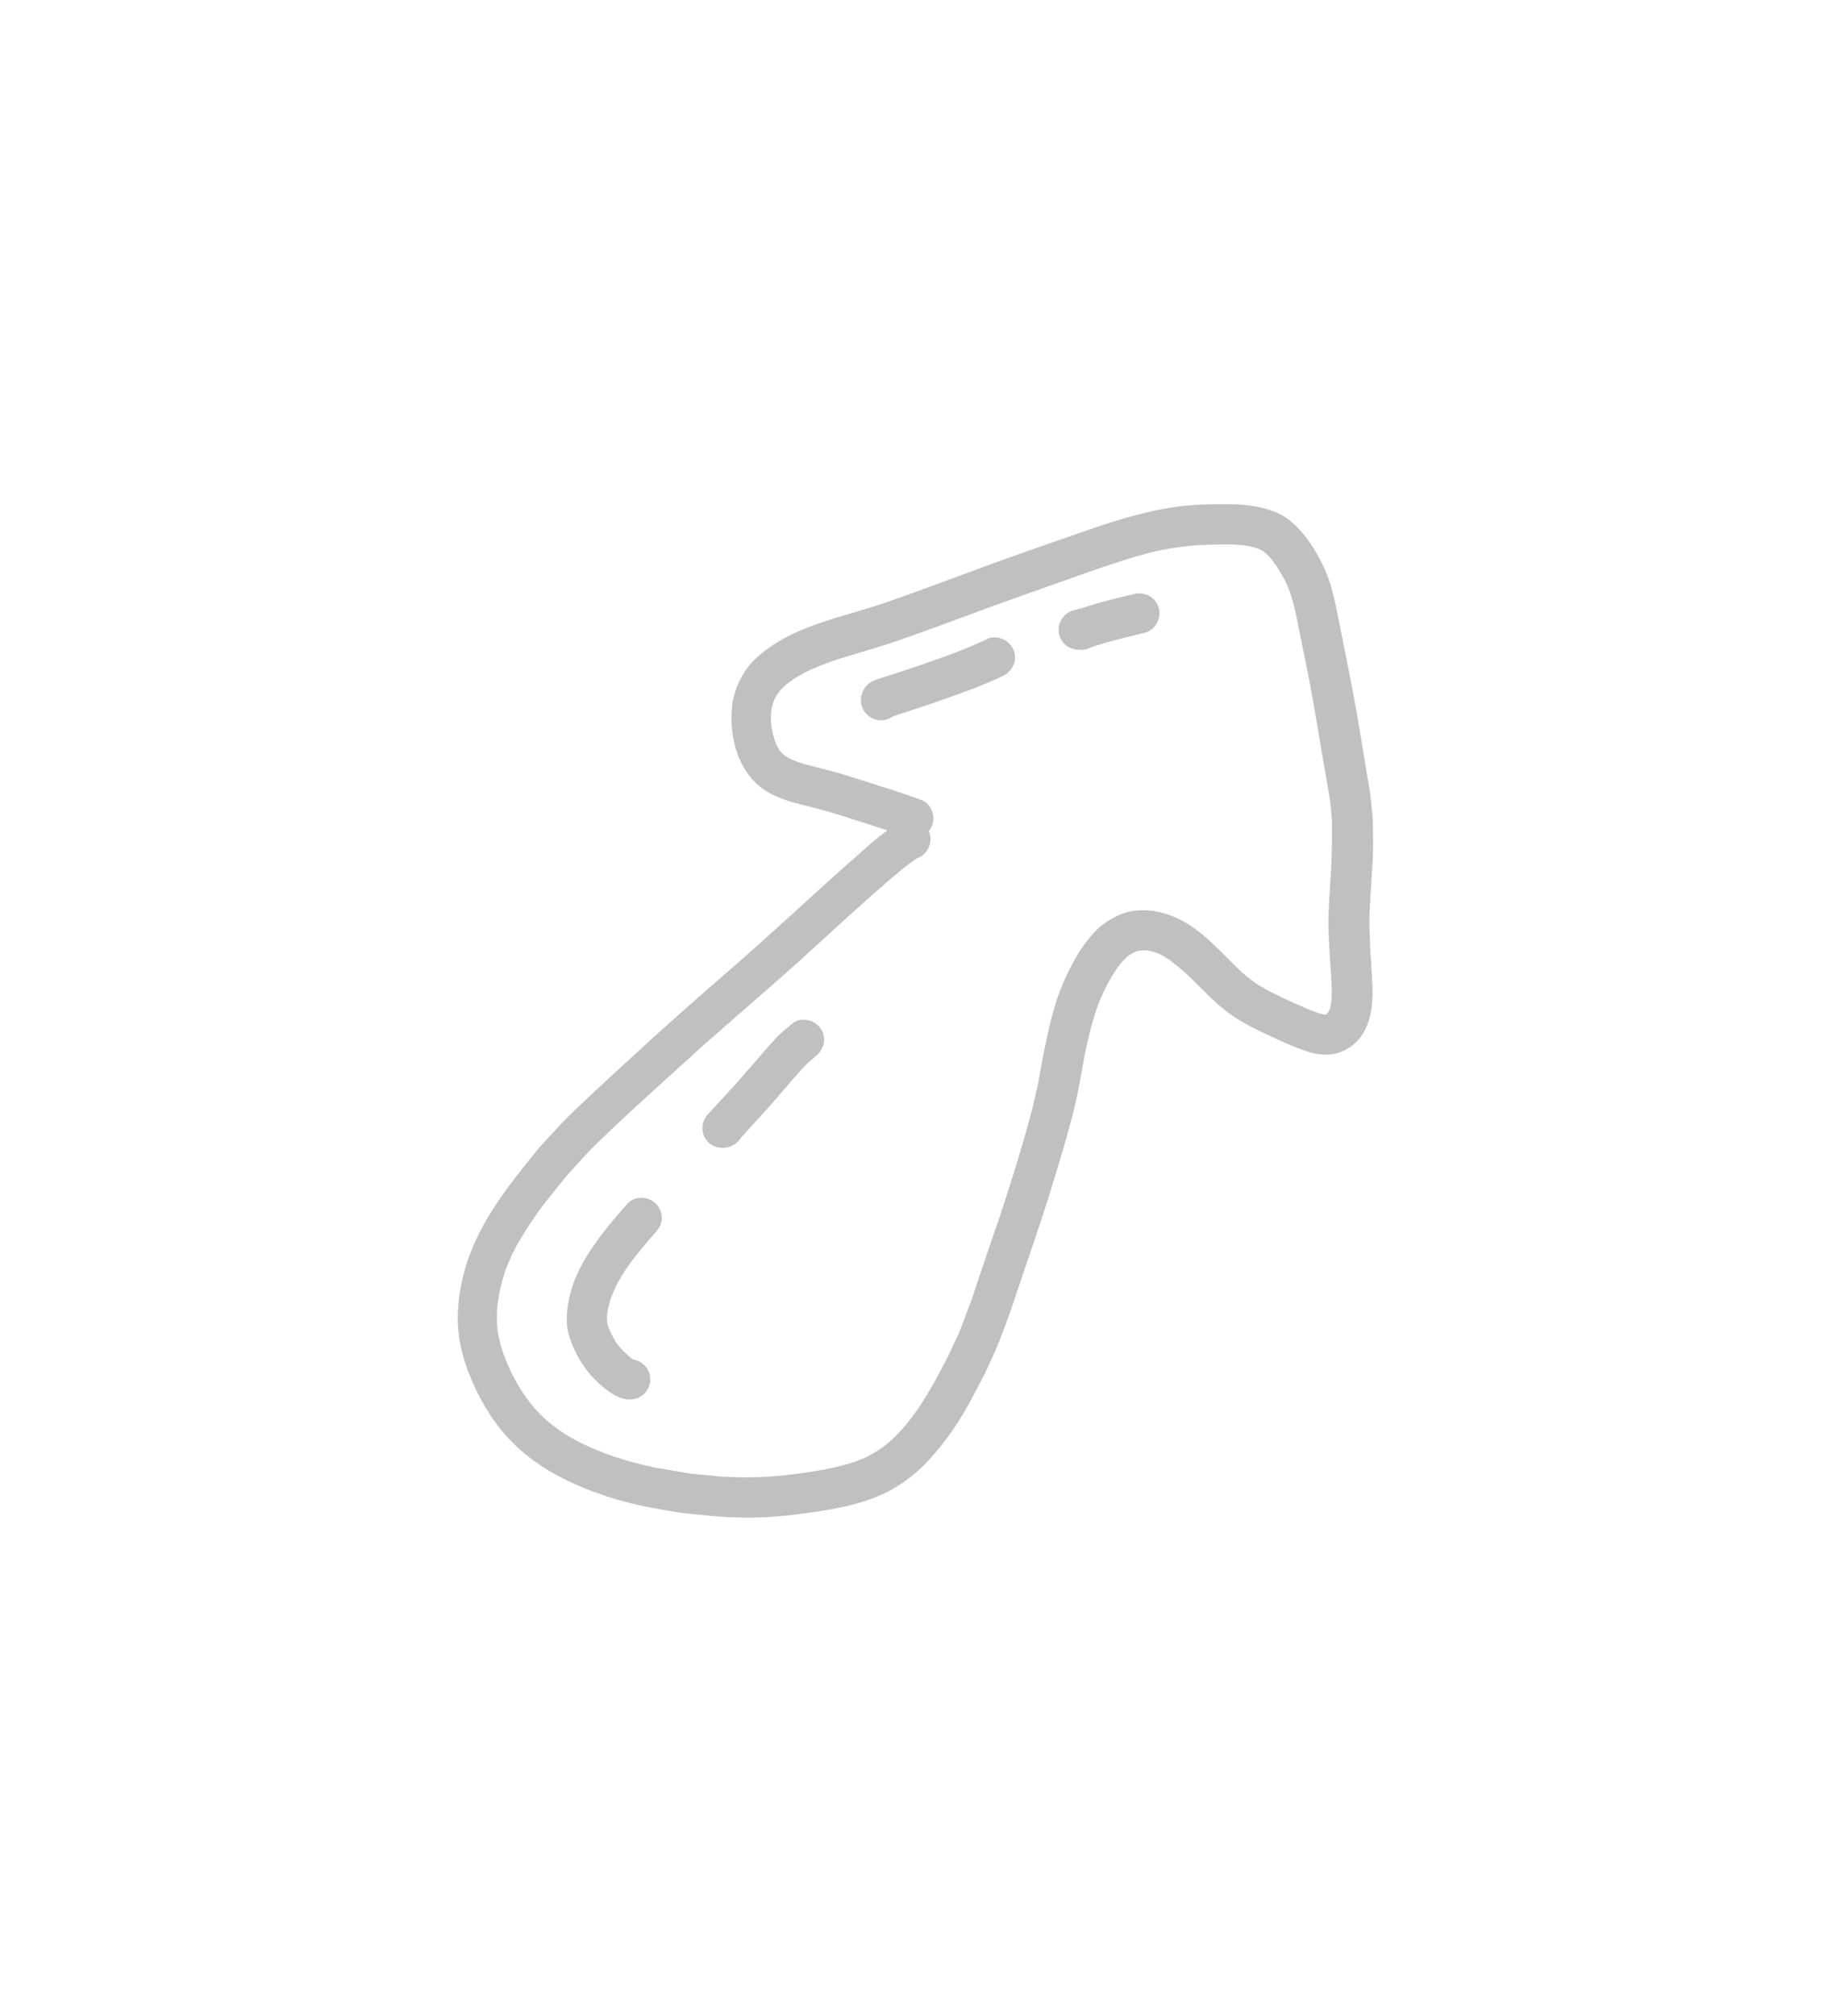 <?xml version="1.0" encoding="UTF-8" standalone="yes"?>
<svg width="82" height="90" viewBox="-40 -40 162 170" fill="none" xmlns="http://www.w3.org/2000/svg">
  <path
    d="M24.48 89.92C23.17 89.87 21.86 89.71 20.55 89.58C19.6 89.48 18.65 89.28 17.71 89.12C15.61 88.76 13.55 88.15 11.58 87.36C9.26 86.43 7.08 85.16 5.29 83.4C3.51 81.64 2.2 79.39 1.31 77.06C0.86 75.9 0.56 74.68 0.44 73.45C0.32 72.18 0.43 70.9 0.65 69.65C1.1 67.15 2.14 64.86 3.51 62.72C4.66 60.92 6.01 59.26 7.35 57.6C7.85 56.98 8.43 56.4 8.97 55.81C9.37 55.37 9.76 54.95 10.18 54.54C11.35 53.4 12.54 52.28 13.74 51.18C15.81 49.29 17.87 47.37 19.98 45.51C19.97 45.51 19.97 45.52 19.96 45.53C19.97 45.52 19.98 45.51 19.99 45.5C20.01 45.49 20.02 45.48 20.03 45.46C20.02 45.47 20.02 45.47 20.01 45.48C20.05 45.44 20.08 45.41 20.12 45.39C20.17 45.35 20.21 45.31 20.26 45.27C20.26 45.27 20.27 45.26 20.28 45.25C20.49 45.02 20.75 44.83 20.98 44.63C21.03 44.58 21.08 44.54 21.13 44.49C21.17 44.45 21.21 44.41 21.26 44.38C21.3 44.34 21.34 44.31 21.38 44.27C21.56 44.11 21.75 43.95 21.93 43.79C21.87 43.84 21.82 43.89 21.76 43.94C21.91 43.81 22.06 43.68 22.21 43.55C22.25 43.51 22.3 43.47 22.34 43.43C23.32 42.57 24.31 41.72 25.29 40.86C25.23 40.91 25.18 40.96 25.12 41.01C26.85 39.48 28.56 37.95 30.26 36.4C31.75 35.05 33.22 33.69 34.73 32.36C34.88 32.23 35.02 32.09 35.18 31.97C35.35 31.82 35.52 31.65 35.7 31.51C35.72 31.49 35.74 31.47 35.76 31.46C35.79 31.43 35.83 31.4 35.86 31.37C35.83 31.39 35.81 31.41 35.78 31.43C35.92 31.31 36.07 31.18 36.21 31.05C36.66 30.65 37.12 30.24 37.6 29.87C37.83 29.69 38.06 29.51 38.3 29.34C37.07 28.93 35.84 28.54 34.61 28.15C33.71 27.87 32.8 27.59 31.88 27.36C30.07 26.9 28.1 26.51 26.7 25.17C24.95 23.48 24.39 20.89 24.58 18.54C24.66 17.5 25.03 16.5 25.54 15.61C26.13 14.58 27.05 13.78 28.01 13.12C30.65 11.3 33.87 10.6 36.89 9.65C37.28 9.53 37.67 9.4 38.06 9.28C41.62 8.03 45.15 6.68 48.7 5.4C50.61 4.71 52.54 4.05 54.47 3.38C57.38 2.35 60.31 1.34 63.37 0.86C65.11 0.59 66.92 0.54 68.68 0.57C70.01 0.59 71.31 0.77 72.55 1.27C73.76 1.75 74.67 2.72 75.42 3.74C76.17 4.78 76.78 5.94 77.22 7.14C77.58 8.14 77.8 9.18 78.01 10.23C78.23 11.34 78.45 12.44 78.67 13.55C78.67 13.55 78.67 13.55 78.67 13.54C79.05 15.42 79.42 17.3 79.75 19.19C80.08 21.07 80.36 22.96 80.69 24.83C80.84 25.69 80.97 26.54 81.04 27.41C81.08 27.86 81.13 28.3 81.14 28.75C81.14 29.33 81.15 29.91 81.16 30.48C81.17 31.34 81.1 32.21 81.05 33.08C80.98 34.14 80.92 35.21 80.86 36.28C80.79 37.5 80.86 38.73 80.91 39.95C80.95 40.57 81 41.19 81.03 41.81C81.14 43.51 81.24 45.28 80.48 46.86C79.86 48.15 78.59 49.06 77.16 49.12C76.01 49.17 74.96 48.73 73.91 48.3C73.3 48.05 72.71 47.76 72.12 47.49C71.12 47.04 70.14 46.56 69.21 45.99C67.35 44.85 65.96 43.14 64.36 41.69C63.98 41.37 63.6 41.07 63.2 40.77C62.93 40.59 62.66 40.43 62.38 40.28C62.26 40.22 62.13 40.17 62.01 40.12C61.82 40.06 61.63 40.01 61.44 39.96C61.33 39.94 61.22 39.93 61.11 39.92C60.99 39.92 60.88 39.92 60.76 39.92C60.67 39.93 60.58 39.94 60.48 39.96C60.4 39.98 60.31 40 60.23 40.03C60.14 40.06 60.06 40.1 59.98 40.14C59.89 40.19 59.79 40.25 59.7 40.3C59.61 40.36 59.53 40.42 59.45 40.49C59.28 40.65 59.12 40.81 58.97 40.98C58.78 41.2 58.61 41.44 58.44 41.68C58.12 42.18 57.82 42.69 57.55 43.22C57.24 43.86 56.96 44.52 56.72 45.2C56.31 46.42 56.02 47.67 55.75 48.93C55.4 50.78 55.11 52.66 54.63 54.48C54.12 56.43 53.55 58.36 52.96 60.28C51.84 63.98 50.53 67.63 49.31 71.3C48.99 72.24 48.64 73.16 48.29 74.09C47.95 74.98 47.54 75.84 47.15 76.71C46.74 77.6 46.26 78.46 45.81 79.33C44.77 81.31 43.5 83.19 41.99 84.84C41.18 85.73 40.26 86.49 39.25 87.14C38.14 87.86 36.91 88.33 35.65 88.69C33.97 89.17 32.24 89.41 30.51 89.64C28.92 89.85 27.32 89.96 25.72 89.96C25.28 89.94 24.88 89.94 24.48 89.92ZM20.74 86.04C21.23 86.12 21.74 86.14 22.24 86.19C22.72 86.24 23.21 86.29 23.69 86.34C25.02 86.41 26.35 86.43 27.68 86.35C29.52 86.22 31.38 85.98 33.19 85.62C33.95 85.46 34.7 85.26 35.44 85.02C35.78 84.9 36.12 84.76 36.45 84.61C36.84 84.41 37.21 84.2 37.58 83.96C37.88 83.75 38.17 83.53 38.45 83.3C38.93 82.87 39.37 82.41 39.81 81.92C40.27 81.37 40.7 80.79 41.11 80.19C42.09 78.73 42.89 77.19 43.7 75.64C43.88 75.25 44.06 74.85 44.24 74.46C44.41 74.09 44.61 73.72 44.75 73.34C45.06 72.48 45.39 71.64 45.71 70.79C46.23 69.24 46.74 67.69 47.27 66.15C47.78 64.64 48.32 63.13 48.8 61.61C49.3 60.02 49.81 58.43 50.27 56.84C50.54 55.93 50.79 55.02 51.03 54.09C51.23 53.34 51.39 52.58 51.56 51.82C51.83 50.39 52.08 48.96 52.39 47.53C52.56 46.74 52.75 45.97 52.97 45.19C53.44 43.48 54.17 41.84 55.07 40.31C55.49 39.6 56 38.93 56.56 38.32C57.15 37.68 57.87 37.21 58.65 36.84C60.29 36.07 62.26 36.34 63.84 37.07C66.2 38.15 67.82 40.24 69.69 41.95C70.03 42.25 70.39 42.52 70.75 42.79C71.2 43.08 71.65 43.33 72.12 43.58C73.46 44.25 74.83 44.9 76.24 45.42C76.42 45.48 76.6 45.53 76.78 45.57C76.81 45.57 76.84 45.58 76.87 45.58C76.89 45.58 76.91 45.58 76.92 45.58C76.94 45.58 76.97 45.57 76.99 45.57C77 45.57 77 45.57 77.01 45.56C77.03 45.55 77.05 45.54 77.06 45.52C77.07 45.51 77.08 45.51 77.09 45.5C77.11 45.48 77.12 45.47 77.14 45.45C77.16 45.43 77.18 45.4 77.19 45.38C77.22 45.34 77.24 45.3 77.26 45.26C77.29 45.2 77.31 45.14 77.34 45.08C77.37 44.98 77.4 44.88 77.42 44.77C77.46 44.56 77.48 44.35 77.5 44.14C77.52 43.43 77.49 42.73 77.45 42.01C77.45 42.01 77.45 42.01 77.45 42C77.45 41.97 77.45 41.94 77.44 41.91C77.44 41.87 77.44 41.84 77.43 41.8C77.43 41.82 77.43 41.85 77.43 41.87C77.35 40.74 77.29 39.6 77.23 38.47C77.18 37.37 77.24 36.27 77.3 35.17C77.36 34.17 77.44 33.17 77.48 32.16C77.53 30.97 77.53 29.79 77.53 28.6C77.49 28.11 77.45 27.62 77.41 27.13C77.36 26.6 77.25 26.07 77.16 25.55C76.99 24.46 76.78 23.39 76.6 22.3C76.24 20.16 75.9 18.01 75.48 15.88C75.5 15.95 75.51 16.03 75.53 16.11C75.15 14.27 74.79 12.44 74.42 10.61C74.26 9.88 74.09 9.15 73.86 8.43C73.72 8.03 73.55 7.64 73.36 7.26C73.1 6.78 72.82 6.31 72.52 5.86C72.36 5.65 72.2 5.43 72.03 5.23C72.08 5.28 72.13 5.34 72.18 5.4C72.06 5.25 71.92 5.11 71.78 4.98C71.84 5.03 71.89 5.08 71.95 5.13C71.8 4.99 71.64 4.86 71.48 4.75C71.54 4.79 71.6 4.84 71.67 4.87C71.52 4.76 71.36 4.66 71.19 4.57C71.12 4.53 71.04 4.5 70.97 4.47C70.71 4.39 70.45 4.32 70.19 4.26C69.84 4.21 69.48 4.17 69.13 4.14C68.01 4.08 66.9 4.14 65.77 4.18C65.85 4.17 65.93 4.17 66.01 4.16C64.84 4.24 63.68 4.37 62.53 4.6C62.58 4.59 62.64 4.57 62.7 4.56C60.29 5.06 57.99 5.89 55.67 6.68C55.74 6.66 55.81 6.63 55.89 6.61C52.19 7.93 48.47 9.21 44.79 10.59C43.01 11.25 41.22 11.9 39.43 12.53C37.29 13.28 35.1 13.83 32.96 14.57C33.03 14.55 33.1 14.52 33.18 14.5C32.51 14.75 31.84 15.01 31.2 15.32C30.78 15.53 30.38 15.77 29.98 16.02C29.74 16.19 29.5 16.37 29.27 16.56C29.11 16.71 28.97 16.86 28.82 17.02C28.75 17.1 28.69 17.19 28.62 17.27C28.53 17.41 28.45 17.55 28.37 17.7C28.32 17.81 28.27 17.93 28.23 18.05C28.18 18.21 28.14 18.37 28.1 18.53C28.07 18.74 28.04 18.95 28.02 19.17C28.02 19.33 28.02 19.48 28.02 19.64C28.05 19.98 28.09 20.31 28.15 20.64C28.21 20.89 28.28 21.14 28.36 21.39C28.43 21.58 28.51 21.77 28.59 21.95C28.64 22.04 28.69 22.12 28.74 22.2C28.81 22.31 28.9 22.42 28.99 22.52C29.02 22.56 29.06 22.59 29.09 22.63C29.06 22.6 29.04 22.57 29.01 22.54C28.99 22.52 28.97 22.49 28.94 22.46C29 22.52 29.06 22.57 29.11 22.63C29.19 22.7 29.27 22.76 29.36 22.82C29.47 22.89 29.57 22.95 29.68 23.01C29.92 23.12 30.16 23.22 30.41 23.31C31.45 23.65 32.53 23.87 33.59 24.17C34.4 24.4 35.2 24.64 36 24.9C37.76 25.47 39.54 26.01 41.28 26.65C42.19 26.98 42.58 28.11 42.22 28.97C42.15 29.13 42.06 29.28 41.96 29.41C41.99 29.48 42.02 29.57 42.04 29.65C42.28 30.51 41.8 31.49 40.95 31.78C40.88 31.82 40.8 31.86 40.73 31.91C39.94 32.46 39.22 33.08 38.48 33.7C38.35 33.82 38.21 33.93 38.08 34.05C37.91 34.2 37.75 34.36 37.57 34.5C37.55 34.52 37.53 34.54 37.51 34.55C37.45 34.6 37.4 34.65 37.34 34.7C37.25 34.78 37.16 34.86 37.07 34.93C37.08 34.92 37.09 34.91 37.11 34.9C34.97 36.79 32.87 38.73 30.75 40.66C28.82 42.41 26.84 44.11 24.87 45.83C24.77 45.92 24.67 46.01 24.57 46.1C24.39 46.28 24.2 46.43 24.01 46.58C23.81 46.76 23.62 46.96 23.4 47.12C23.27 47.24 23.13 47.36 22.99 47.48C23.03 47.44 23.07 47.41 23.1 47.38C22.97 47.5 22.84 47.61 22.71 47.72C22.66 47.77 22.61 47.81 22.56 47.85C22.52 47.89 22.47 47.93 22.43 47.96C22.43 47.96 22.42 47.97 22.41 47.98C22.41 47.99 22.4 47.99 22.39 48C22.39 48.01 22.38 48.01 22.37 48.02C22.35 48.04 22.33 48.05 22.32 48.06C22.33 48.05 22.34 48.05 22.34 48.04C20.28 49.91 18.21 51.78 16.15 53.66C14.98 54.73 13.84 55.81 12.7 56.91C11.76 57.82 10.91 58.8 10.03 59.77C9.43 60.52 8.83 61.26 8.23 62C7.69 62.66 7.22 63.4 6.72 64.1C6.18 64.92 5.68 65.75 5.24 66.62C5.28 66.55 5.31 66.48 5.35 66.42C5.06 67 4.81 67.59 4.58 68.19C4.4 68.74 4.25 69.28 4.12 69.84C4 70.42 3.92 70.99 3.86 71.57C3.84 72.05 3.83 72.53 3.86 73.02C3.89 73.36 3.94 73.69 4 74.02C4.12 74.53 4.26 75.03 4.43 75.53C4.67 76.17 4.94 76.8 5.25 77.42C5.55 77.99 5.88 78.56 6.24 79.1C6.55 79.55 6.88 79.97 7.24 80.38C7.58 80.75 7.93 81.1 8.3 81.43C8.7 81.77 9.12 82.08 9.55 82.38C10.11 82.75 10.69 83.08 11.28 83.38C12.19 83.81 13.12 84.2 14.06 84.53C15.33 84.96 16.62 85.29 17.93 85.57C17.85 85.55 17.78 85.53 17.7 85.52C18.78 85.7 19.76 85.87 20.74 86.04Z"
    fill="rgba(191, 192, 191, 1)" />
  <path d="M22.49 47.99C22.49 47.99 22.48 48 22.47 48C22.48 48 22.49 48 22.49 47.99Z" fill="rgba(191, 192, 191, 1)" />
  <path d="M20.23 45.28C20.2 45.3 20.18 45.33 20.15 45.35C20.17 45.33 20.2 45.31 20.23 45.28Z"
    fill="rgba(191, 192, 191, 1)" />
  <path d="M34.74 32.35C34.73 32.35 34.73 32.36 34.72 32.36C34.73 32.36 34.73 32.36 34.74 32.35Z"
    fill="rgba(191, 192, 191, 1)" />
  <path
    d="M13.87 78.93C12.92 78.28 12.07 77.43 11.43 76.47C10.92 75.7 10.49 74.83 10.22 73.94C9.86 72.75 10.01 71.47 10.3 70.28C10.78 68.28 11.94 66.5 13.17 64.88C13.86 63.97 14.62 63.11 15.37 62.26C16.01 61.54 17.22 61.61 17.87 62.26C18.2 62.59 18.39 63.05 18.39 63.51C18.39 64 18.19 64.4 17.87 64.76C17.85 64.79 17.82 64.81 17.8 64.84C17.82 64.82 17.83 64.8 17.84 64.79C16.94 65.82 16.05 66.86 15.27 67.98C14.94 68.48 14.64 68.99 14.36 69.52C14.36 69.52 14.36 69.52 14.36 69.53C14.19 69.89 14.04 70.24 13.9 70.61C13.8 70.93 13.71 71.24 13.64 71.56C13.6 71.77 13.58 71.98 13.56 72.19C13.56 72.31 13.56 72.43 13.56 72.55C13.57 72.65 13.58 72.75 13.6 72.85C13.62 72.93 13.64 73.01 13.66 73.09C13.76 73.34 13.87 73.59 13.99 73.84C14.11 74.07 14.23 74.29 14.37 74.5C14.49 74.67 14.62 74.84 14.75 75C14.96 75.23 15.18 75.44 15.41 75.65C15.56 75.77 15.71 75.9 15.87 76.01C16.72 76.14 17.38 76.89 17.38 77.76C17.38 78.72 16.58 79.53 15.61 79.53C14.98 79.54 14.4 79.29 13.87 78.93Z"
    fill="rgba(191, 192, 191, 1)" />
  <path d="M17.81 64.84C17.8 64.86 17.78 64.87 17.77 64.89C17.78 64.87 17.8 64.85 17.81 64.84Z"
    fill="rgba(191, 192, 191, 1)" />
  <path
    d="M22.22 56.48C21.81 55.77 21.95 54.92 22.5 54.34C23.4 53.37 24.29 52.39 25.18 51.41C25.93 50.55 26.68 49.68 27.43 48.82C27.79 48.41 28.15 47.99 28.53 47.59C28.94 47.16 29.42 46.8 29.87 46.41C30.6 45.77 31.79 46 32.35 46.73C32.97 47.52 32.76 48.58 32.03 49.21C31.78 49.42 31.53 49.64 31.28 49.85C30.89 50.23 30.53 50.64 30.17 51.05C30.17 51.04 30.18 51.04 30.18 51.03C29.35 51.99 28.54 52.95 27.7 53.89C26.95 54.73 26.19 55.55 25.43 56.38C25.32 56.57 25.16 56.75 24.98 56.9C24.8 57.06 24.43 57.25 24.22 57.29C24.07 57.32 23.92 57.34 23.77 57.34C23.14 57.34 22.55 57.06 22.22 56.48Z"
    fill="rgba(191, 192, 191, 1)" />
  <path
    d="M35.96 17.86C35.96 17.52 36.07 17.2 36.22 16.9C36.54 16.29 37.18 16.07 37.8 15.88C38.77 15.58 39.74 15.26 40.71 14.93C40.64 14.96 40.56 14.98 40.49 15.01C42.72 14.23 44.97 13.49 47.1 12.46C47.97 12.04 49.06 12.55 49.42 13.4C49.81 14.32 49.35 15.3 48.48 15.72C46.84 16.51 45.13 17.12 43.42 17.73C41.88 18.28 40.32 18.77 38.78 19.28C38.48 19.5 38.12 19.63 37.73 19.63C36.77 19.63 35.96 18.83 35.96 17.86Z"
    fill="rgba(191, 192, 191, 1)" />
  <path
    d="M55.2 13.4C55.23 13.4 55.26 13.4 55.29 13.4C54.86 13.41 54.45 13.31 54.09 13.04C53.73 12.75 53.48 12.33 53.42 11.88C53.3 10.96 53.94 10.06 54.85 9.9C55.68 9.68 56.49 9.4 57.32 9.17C58.23 8.92 59.16 8.72 60.07 8.49C61.01 8.26 61.99 8.78 62.25 9.73C62.5 10.64 61.95 11.67 61.01 11.91C60.1 12.14 59.17 12.34 58.26 12.59C57.82 12.71 57.38 12.83 56.95 12.97C56.76 13.03 56.57 13.09 56.38 13.15C56.32 13.17 56.25 13.19 56.19 13.22C55.94 13.35 55.67 13.42 55.37 13.42C55.31 13.4 55.25 13.4 55.2 13.4Z"
    fill="rgba(191, 192, 191, 1)" />
</svg>